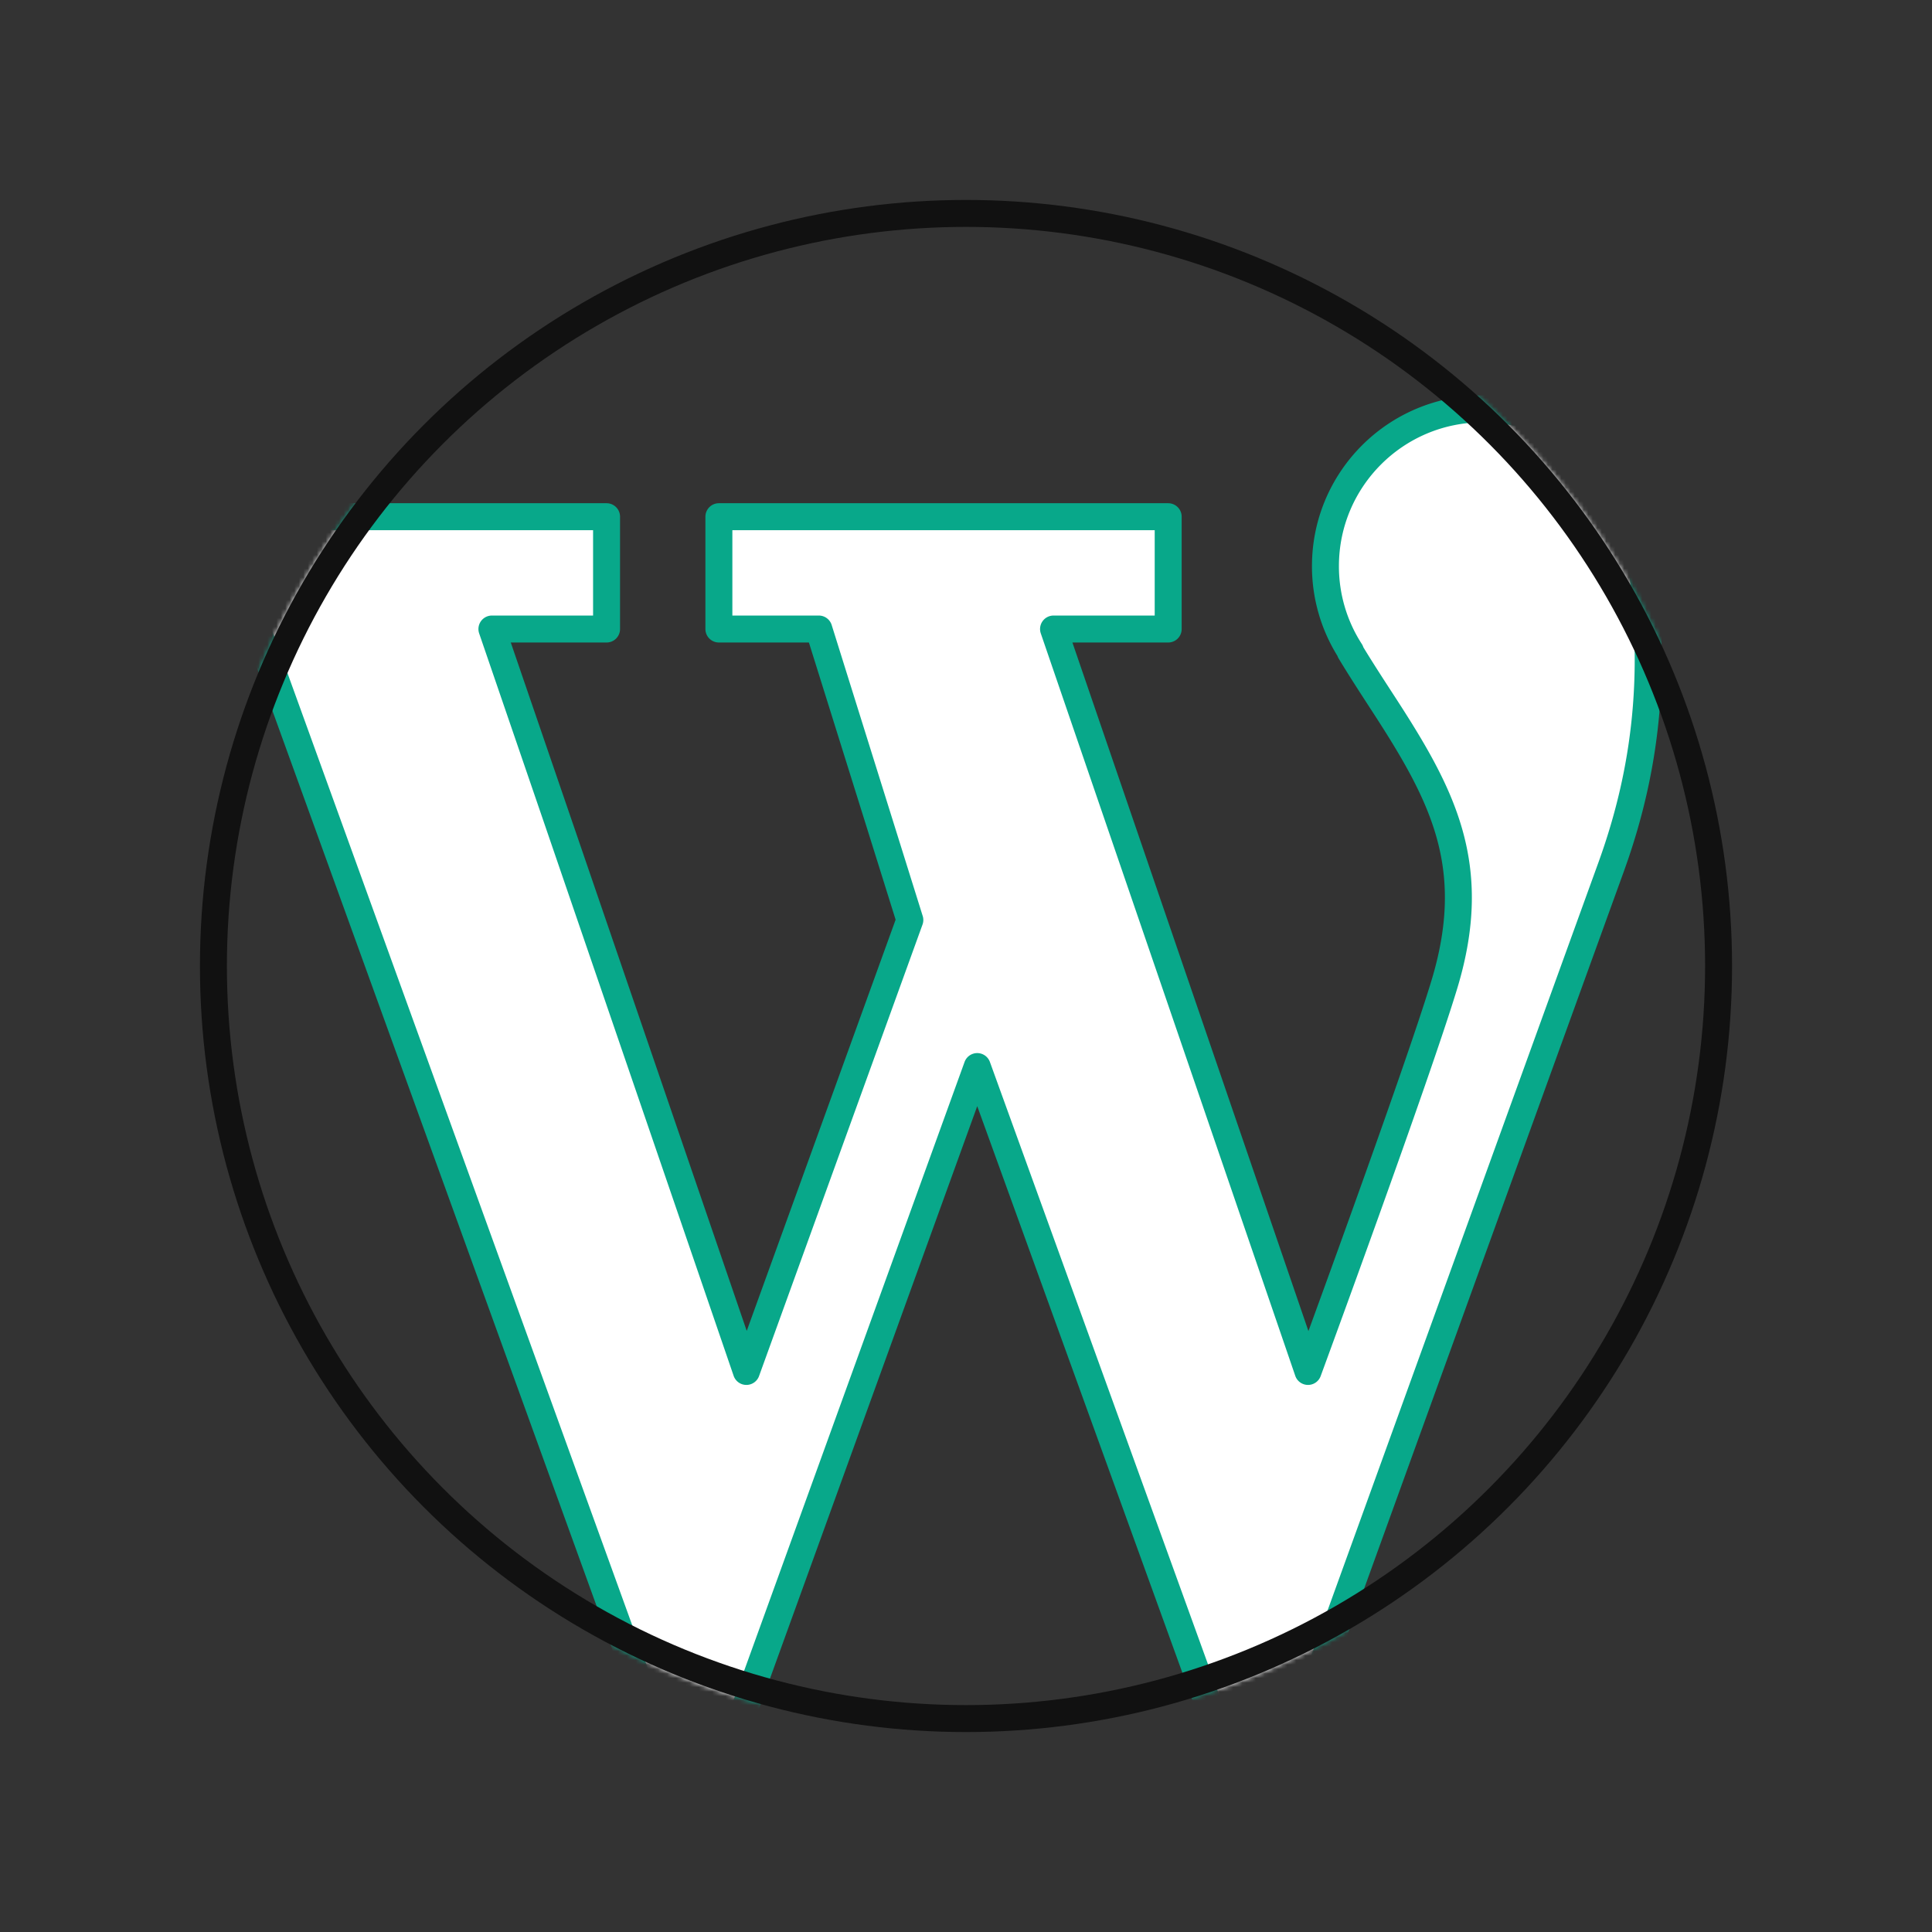 <?xml version="1.0" encoding="UTF-8"?>
<svg xmlns="http://www.w3.org/2000/svg" width="430" height="430" fill="none" viewBox="0 0 430 430">
  <rect x="0" y="0" width="430" height="430" fill="#333333" stroke="none"/>
  <mask id="lB4UINVYUwa" width="348" height="348" x="41" y="41" maskUnits="userSpaceOnUse" style="mask-type:alpha">
    <circle cx="215" cy="215" r="167.5" fill="#fff" stroke="#111" stroke-linejoin="round" stroke-width="6"></circle>
  </mask>
  <g mask="url(#lB4UINVYUwa)">
    <path fill="#fff" stroke="#08a88a" stroke-linejoin="round" stroke-width="6" d="M300.581 144.969A34.84 34.84 0 0 1 295 126c0-19.33 15.67-35 35-35 17.349 0 31.75 12.623 34.519 29.186C368.835 146 367.264 169 358.569 193 328.5 276 280 410 280 410l-62.5-172.619L155 410 57.241 140H35v-25h100v25h-25.517l56.638 165.238L202.5 204.762 182.241 140H160v-25h100v25h-25.517l56.638 165.238S315.382 239.287 321.5 219c7.975-26.444-.545-42.251-13.669-62.448-2.509-3.861-5.004-7.7-7.331-11.552z"></path>
  </g>
  <circle cx="215" cy="215" r="167.5" stroke="#111" stroke-width="6"></circle>
</svg>

